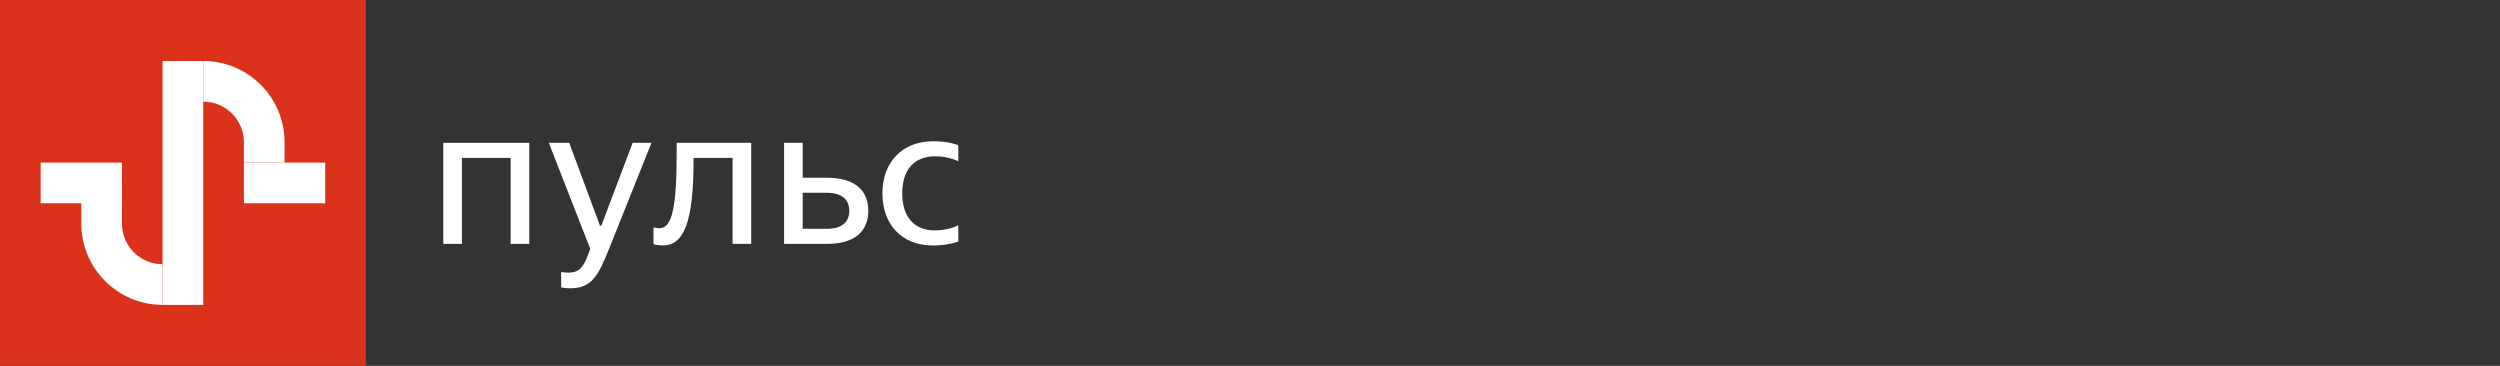 <?xml version="1.0" encoding="UTF-8"?> <svg xmlns="http://www.w3.org/2000/svg" width="246" height="36" viewBox="0 0 246 36" fill="none"><rect x="0" y="0" width="246" height="36" fill="#333333" stroke="none"/> <rect width="36" height="36" fill="#DA321B"></rect> <rect x="16" y="30" width="24" height="4" transform="rotate(-90 16 30)" fill="white"></rect> <rect x="4" y="16" width="8" height="4" fill="white"></rect> <rect x="32" y="20" width="8" height="4" transform="rotate(-180 32 20)" fill="white"></rect> <path fill-rule="evenodd" clip-rule="evenodd" d="M16 30C11.581 30 8 26.417 8 21.999L8 18L12 18L12 21.999C12 24.209 13.791 26 16 26L16 30Z" fill="white"></path> <path fill-rule="evenodd" clip-rule="evenodd" d="M20 6C24.419 6 28 9.584 28 14.001L28 16L24 16L24 14.001C24 11.792 22.209 10 20 10L20 6Z" fill="white"></path> <path d="M43.618 23.999V14.054H52.081V23.999H50.248V15.536H45.451V23.999H43.618Z" fill="white"></path> <path d="M56.051 28.367C55.544 28.367 55.213 28.27 55.213 28.27V26.768C55.213 26.768 55.564 26.827 55.934 26.827C57.066 26.827 57.456 26.183 57.904 24.974L58.08 24.487L54.004 14.054H56.013L59.035 22.205H59.172L62.252 14.054H64.105L59.971 24.389C58.801 27.295 58.197 28.367 56.051 28.367Z" fill="white"></path> <path d="M65.222 24.155C64.754 24.155 64.305 24.038 64.305 24.019V22.361C64.305 22.361 64.598 22.459 64.871 22.459C66.158 22.459 66.587 20.392 66.587 14.834V14.054H73.919V23.999H72.086V15.536H68.244V15.809C68.244 21.854 67.289 24.155 65.222 24.155Z" fill="white"></path> <path d="M77.153 23.999V14.054H78.986V17.486H81.345C84.173 17.486 85.44 18.773 85.44 20.743C85.44 22.712 84.173 23.999 81.345 23.999H77.153ZM81.345 18.968H78.986V22.517H81.345C82.905 22.517 83.568 21.815 83.568 20.743C83.568 19.67 82.886 18.968 81.345 18.968Z" fill="white"></path> <path d="M91.803 24.155C88.722 24.155 86.83 22.088 86.83 19.027C86.83 15.965 88.78 13.898 91.822 13.898C93.402 13.898 94.299 14.288 94.299 14.288V15.868C94.299 15.868 93.363 15.38 92.017 15.38C89.95 15.38 88.78 16.706 88.78 19.027C88.78 21.347 89.95 22.673 91.998 22.673C93.363 22.673 94.299 22.166 94.299 22.166V23.765C94.299 23.765 93.343 24.155 91.803 24.155Z" fill="white"></path> </svg> 